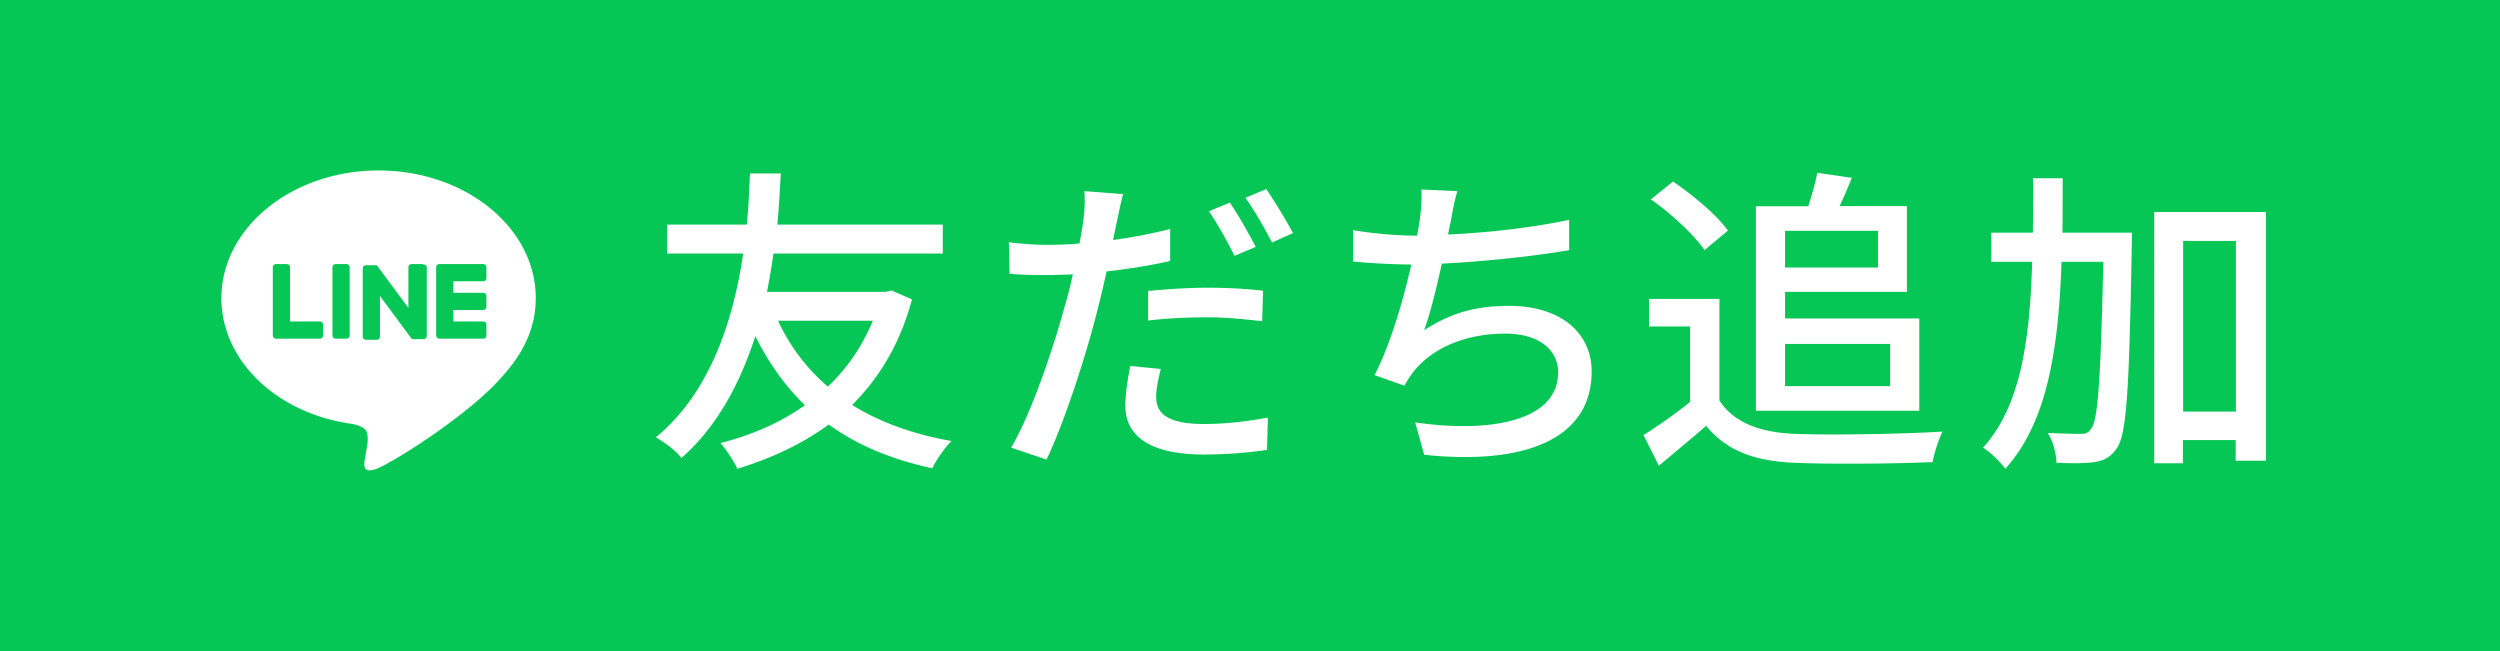 <svg id="Layer_2" xmlns="http://www.w3.org/2000/svg" viewBox="0 0 108.96 28.39"><defs><style>.cls-1,.cls-2{fill:#06c755;stroke-width:0}.cls-2{fill:#fff}</style></defs><g id="_レイヤー_1"><rect class="cls-1" width="108.96" height="28.39"/><path class="cls-2" d="M39.75 13.04c-.52 1.95-1.43 3.43-2.61 4.61 1.19.74 2.62 1.27 4.33 1.57-.29.28-.66.83-.84 1.19-1.78-.39-3.28-1.01-4.51-1.91-1.18.87-2.52 1.48-3.98 1.93-.17-.35-.49-.84-.74-1.12 1.34-.34 2.61-.88 3.68-1.65-.87-.84-1.58-1.85-2.16-3.01-.63 1.96-1.62 3.91-3.22 5.31-.25-.32-.69-.66-1.12-.9 2.47-2 3.43-5.39 3.81-8.01h-3.31V9.79h3.47c.1-1.02.11-1.82.14-2.23h1.34c-.03.48-.06 1.25-.15 2.23h7.21v1.26h-7.38c-.07.52-.17 1.09-.28 1.67h5.18l.25-.06.87.38zm-5.84.94a8.426 8.426 0 002.17 2.87c.83-.78 1.5-1.75 1.96-2.87h-4.13zM51.02 11.37c-.87.2-1.83.35-2.79.46-.13.6-.28 1.22-.43 1.81-.5 1.96-1.43 4.82-2.19 6.39l-1.54-.52c.84-1.41 1.83-4.27 2.35-6.22.13-.42.24-.88.34-1.33-.39.01-.76.03-1.11.03-.64 0-1.15-.01-1.65-.06l-.03-1.37c.67.08 1.16.11 1.69.11.43 0 .9-.01 1.39-.06.07-.41.14-.77.17-1.02.06-.45.07-.95.04-1.26l1.69.13c-.1.35-.21.91-.27 1.19l-.17.81c.84-.11 1.7-.28 2.49-.48v1.39zm-.43 4.72c-.11.43-.2.87-.2 1.2 0 .63.34 1.19 2.1 1.19.91 0 1.86-.11 2.77-.28l-.04 1.41c-.77.11-1.7.2-2.75.2-2.25 0-3.42-.74-3.42-2.12 0-.57.1-1.16.21-1.74l1.32.13zm-.55-3.41c.74-.07 1.69-.14 2.59-.14.8 0 1.64.04 2.42.13L55.01 14c-.7-.08-1.53-.17-2.35-.17-.91 0-1.76.04-2.62.14v-1.29zm3.77-1.52c-.28-.56-.74-1.41-1.12-1.95l.91-.38c.35.5.85 1.39 1.13 1.93l-.92.39zm1.38-2.92c.36.53.9 1.41 1.16 1.92l-.91.41c-.31-.6-.77-1.41-1.16-1.95l.91-.38zM68.4 10.9c-1.53.27-3.75.5-5.56.59-.22 1.02-.5 2.16-.77 2.9 1.18-.76 2.27-1.06 3.7-1.06 2.23 0 3.6 1.16 3.6 2.86 0 2.98-2.97 4.09-7.3 3.63l-.39-1.41c3.14.46 6.23 0 6.23-2.19 0-.94-.8-1.68-2.3-1.68-1.64 0-3.11.56-3.99 1.64-.15.2-.28.39-.41.63l-1.3-.46c.69-1.34 1.25-3.26 1.6-4.82-.91-.01-1.78-.06-2.54-.13v-1.37c.8.14 1.88.24 2.73.24h.06c.06-.29.1-.55.13-.76.06-.5.08-.84.06-1.25l1.57.07c-.13.42-.21.87-.28 1.27l-.13.62c1.62-.07 3.6-.28 5.28-.64v1.33zM74.93 17.44c.62.97 1.76 1.41 3.31 1.47 1.55.06 4.67.01 6.42-.1-.15.31-.36.92-.43 1.33-1.58.07-4.4.1-6 .03-1.78-.07-2.98-.53-3.87-1.61-.66.57-1.33 1.13-2.06 1.74l-.67-1.34c.63-.39 1.37-.91 2.03-1.44v-3.29h-1.79v-1.2h3.07v4.43zm-.64-6.54c-.45-.66-1.46-1.6-2.34-2.21l.97-.78c.87.6 1.92 1.47 2.39 2.14l-1.02.85zm2.25-1.91h2.27c.15-.48.32-1.02.39-1.46l1.51.22c-.17.43-.35.85-.53 1.23h2.93v3.74H77.8v1.16h5.85v4.02h-7.12V8.98zm1.26 1.07v1.6h4.05v-1.6H77.8zm0 4.93v1.84h4.58v-1.84H77.8zM92.92 10.14s0 .46-.01.63c-.11 6.05-.21 8.12-.64 8.75-.28.41-.55.55-.99.62-.39.06-1.01.06-1.65.03-.01-.39-.15-.95-.38-1.3.62.03 1.18.04 1.42.04.22 0 .35-.03.48-.24.29-.38.41-2.21.52-7.26h-1.82c-.13 3.74-.6 6.98-2.45 9.02-.21-.29-.66-.73-.97-.92 1.65-1.82 2.04-4.71 2.14-8.1h-1.78v-1.27h1.81c.01-.77.01-1.55.01-2.37h1.29c0 .8 0 1.6-.01 2.37h3.05zm5.84-.9v10.84h-1.32v-.9h-2.3v1.01h-1.25V9.24h4.86zm-1.31 8.7V10.5h-2.3v7.44h2.3zM23.35 12.99c0-3.07-3.07-5.56-6.85-5.56s-6.85 2.5-6.85 5.56c0 2.75 2.44 5.05 5.73 5.49.22.05.53.15.6.34.07.17.05.44.02.62 0 0-.08.48-.1.59-.03.17-.14.68.59.37.73-.31 3.95-2.32 5.39-3.98.99-1.09 1.47-2.19 1.47-3.42z"/><path class="cls-1" d="M21.07 14.76h-1.93c-.07 0-.13-.06-.13-.13v-2.99c0-.08.06-.13.13-.13h1.93c.07 0 .13.06.13.13v.49c0 .07-.06.13-.13.13h-1.31v.5h1.31c.07 0 .13.06.13.13v.49c0 .07-.06.13-.13.13h-1.31v.5h1.31c.07 0 .13.06.13.13v.49c0 .07-.06.13-.13.13zM13.95 14.76c.07 0 .13-.06.13-.13v-.49c0-.07-.06-.13-.13-.13h-1.31v-2.37c0-.07-.06-.13-.13-.13h-.49c-.07 0-.13.06-.13.13v2.99c0 .07.06.13.13.13h1.93z"/><rect class="cls-1" x="14.49" y="11.51" width=".75" height="3.25" rx=".13" ry=".13"/><path class="cls-1" d="M18.42 11.51h-.49c-.07 0-.13.06-.13.13v1.78l-1.37-1.85-.01-.01h-.48c-.07 0-.13.06-.13.13v2.99c0 .07.06.13.13.13h.49c.07 0 .13-.06.13-.13V12.9l1.37 1.85.03.03h.51c.07 0 .13-.06.13-.13v-2.99c0-.07-.06-.13-.13-.13z"/></g></svg>
